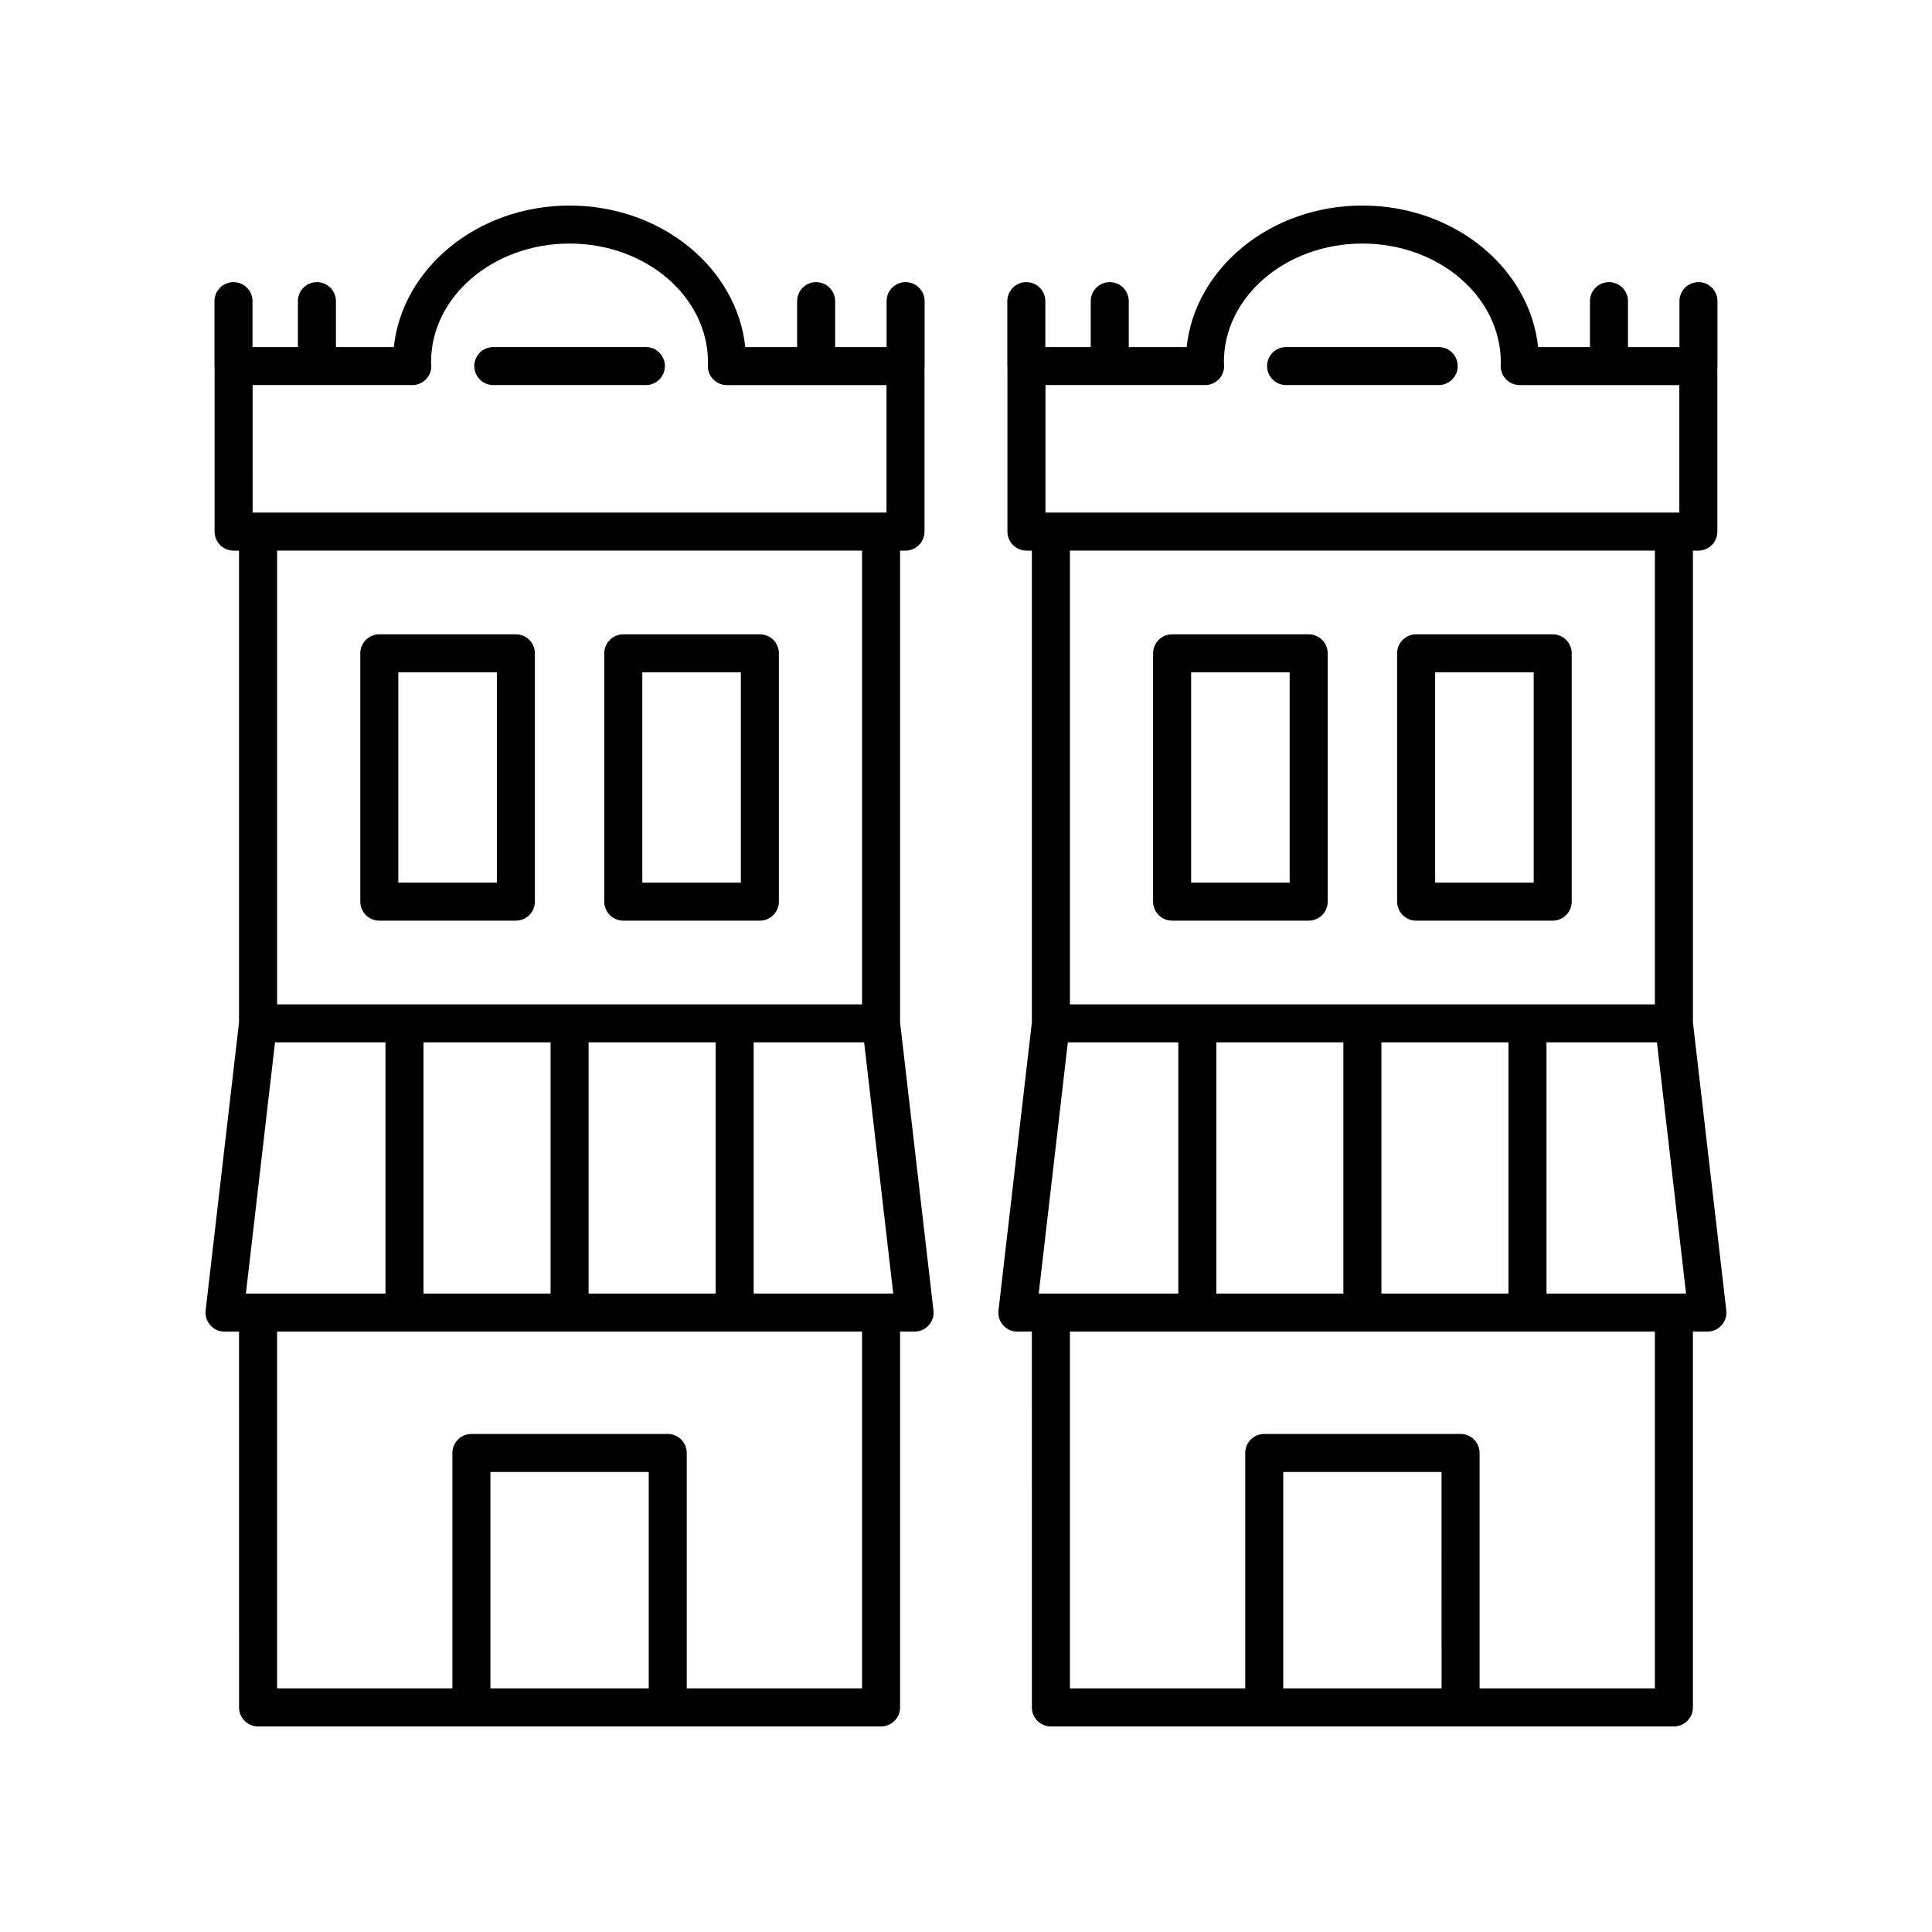 <?xml version="1.0" encoding="UTF-8"?>
<!-- The Best Svg Icon site in the world: iconSvg.co, Visit us! https://iconsvg.co -->
<svg fill="#000000" width="800px" height="800px" version="1.1" viewBox="144 144 512 512" xmlns="http://www.w3.org/2000/svg">
 <g>
  <path d="m592.64 596.48v-99.59h3.844c1.438 0 2.809-0.613 3.762-1.688 0.957-1.074 1.41-2.504 1.242-3.93l-8.848-76.352v-125h1.438c2.781 0 5.039-2.254 5.039-5.039v-43.719c0-0.051 0.031-0.094 0.031-0.145v-17.211c0-2.785-2.254-5.039-5.039-5.039-2.781 0-5.039 2.254-5.039 5.039v12.172h-13.637v-12.172c0-2.785-2.254-5.039-5.039-5.039-2.781 0-5.039 2.254-5.039 5.039v12.172h-13.734c-2.246-21.016-22.277-37.504-46.57-37.504-24.297 0-44.324 16.492-46.574 37.504h-15.34v-12.172c0-2.785-2.254-5.039-5.039-5.039-2.781 0-5.039 2.254-5.039 5.039v12.172h-12.031v-12.172c0-2.785-2.254-5.039-5.039-5.039-2.781 0-5.039 2.254-5.039 5.039v17.211c0 0.051 0.027 0.094 0.031 0.145v43.719c0 2.785 2.254 5.039 5.039 5.039h1.438v125l-8.848 76.352c-0.168 1.426 0.285 2.859 1.242 3.93 0.953 1.074 2.324 1.688 3.762 1.688h3.844l0.004 99.594c0 2.785 2.254 5.039 5.039 5.039h165.1c2.781 0 5.039-2.254 5.039-5.039zm-173.37-109.67 7.715-66.574h29.277v66.574zm47.066-66.57h33.672v66.574h-33.672zm43.75 0h33.672v66.574h-33.672zm43.746 0h29.277l7.715 66.574h-36.992zm-132.77-174.19h42.309c1.367 0 2.672-0.555 3.621-1.535 0.949-0.984 1.457-2.309 1.414-3.672-0.004-0.078-0.055-0.852-0.062-0.93 0-17.297 16.469-31.367 36.707-31.367s36.707 14.07 36.688 31.586c-0.004 0.078-0.043 0.633-0.043 0.715-0.043 1.363 0.465 2.688 1.414 3.672 0.949 0.98 2.254 1.535 3.621 1.535h42.309v33.789h-167.98zm161.5 43.867v120.25h-155.02v-120.25zm-56.531 301.52h-41.961v-57.348h41.957zm10.074 0v-62.387c0-2.785-2.254-5.039-5.039-5.039l-52.031 0.004c-2.781 0-5.039 2.254-5.039 5.039v62.383h-46.457v-94.551h155.02v94.551z"/>
  <path d="m484.83 246.05h40.434c2.781 0 5.039-2.254 5.039-5.039s-2.254-5.039-5.039-5.039h-40.434c-2.781 0-5.039 2.254-5.039 5.039 0 2.789 2.258 5.039 5.039 5.039z"/>
  <path d="m454.62 387.98h36.195c2.781 0 5.039-2.254 5.039-5.039v-65.801c0-2.785-2.254-5.039-5.039-5.039h-36.195c-2.781 0-5.039 2.254-5.039 5.039v65.801c0 2.785 2.258 5.039 5.039 5.039zm5.039-65.801h26.117v55.723h-26.117z"/>
  <path d="m519.29 387.98h36.191c2.781 0 5.039-2.254 5.039-5.039v-65.801c0-2.785-2.254-5.039-5.039-5.039h-36.191c-2.781 0-5.039 2.254-5.039 5.039v65.801c0 2.785 2.258 5.039 5.039 5.039zm5.039-65.801h26.117v55.723h-26.117z"/>
  <path d="m212.39 601.52h165.1c2.781 0 5.039-2.254 5.039-5.039v-99.59h3.844c1.438 0 2.809-0.613 3.762-1.688 0.957-1.074 1.41-2.504 1.242-3.93l-8.848-76.352v-125h1.438c2.781 0 5.039-2.254 5.039-5.039v-43.719c0-0.051 0.031-0.094 0.031-0.145v-17.211c0-2.785-2.254-5.039-5.039-5.039-2.781 0-5.039 2.254-5.039 5.039v12.172h-13.637v-12.172c0-2.785-2.254-5.039-5.039-5.039-2.781 0-5.039 2.254-5.039 5.039v12.172h-13.734c-2.246-21.016-22.273-37.504-46.57-37.504-24.297 0-44.324 16.492-46.574 37.504h-15.34v-12.172c0-2.785-2.254-5.039-5.039-5.039-2.781 0-5.039 2.254-5.039 5.039v12.172h-12.031v-12.172c0-2.785-2.254-5.039-5.039-5.039-2.781 0-5.039 2.254-5.039 5.039v17.211c0 0.051 0.027 0.094 0.031 0.145v43.719c0 2.785 2.254 5.039 5.039 5.039h1.438v125l-8.848 76.352c-0.168 1.426 0.285 2.859 1.242 3.93 0.961 1.074 2.328 1.691 3.766 1.691h3.844l0.004 99.59c0 2.785 2.254 5.039 5.035 5.039zm77.516-181.28v66.574h-33.672l-0.004-66.574zm43.746 0v66.574h-33.672v-66.574zm39.355 0 7.715 66.574h-36.992v-66.574zm-126.85 66.57h-36.992l7.715-66.574h29.277zm69.766 104.63h-41.957v-57.348h41.957zm56.531 0h-46.457v-62.387c0-2.785-2.254-5.039-5.039-5.039l-52.031 0.004c-2.781 0-5.039 2.254-5.039 5.039v62.383h-46.457v-94.551h155.02zm-161.5-345.39h42.309c1.367 0 2.672-0.555 3.621-1.535 0.949-0.984 1.457-2.309 1.414-3.672-0.004-0.078-0.055-0.852-0.062-0.93 0.004-17.297 16.469-31.367 36.707-31.367 20.238 0 36.707 14.07 36.688 31.586-0.004 0.078-0.043 0.633-0.043 0.715-0.043 1.363 0.465 2.688 1.414 3.672 0.949 0.98 2.254 1.535 3.621 1.535h42.309v33.789h-167.98zm161.5 43.867v120.25h-155.02v-120.25z"/>
  <path d="m274.73 246.05h40.434c2.781 0 5.039-2.254 5.039-5.039s-2.254-5.039-5.039-5.039h-40.434c-2.781 0-5.039 2.254-5.039 5.039 0 2.789 2.258 5.039 5.039 5.039z"/>
  <path d="m244.52 387.98h36.191c2.781 0 5.039-2.254 5.039-5.039v-65.801c0-2.785-2.254-5.039-5.039-5.039h-36.191c-2.781 0-5.039 2.254-5.039 5.039v65.801c0 2.785 2.258 5.039 5.039 5.039zm5.039-65.801h26.117v55.723h-26.117z"/>
  <path d="m309.18 387.98h36.195c2.781 0 5.039-2.254 5.039-5.039v-65.801c0-2.785-2.254-5.039-5.039-5.039h-36.195c-2.781 0-5.039 2.254-5.039 5.039v65.801c0.004 2.785 2.258 5.039 5.039 5.039zm5.039-65.801h26.117v55.723h-26.117z"/>
 </g>
</svg>